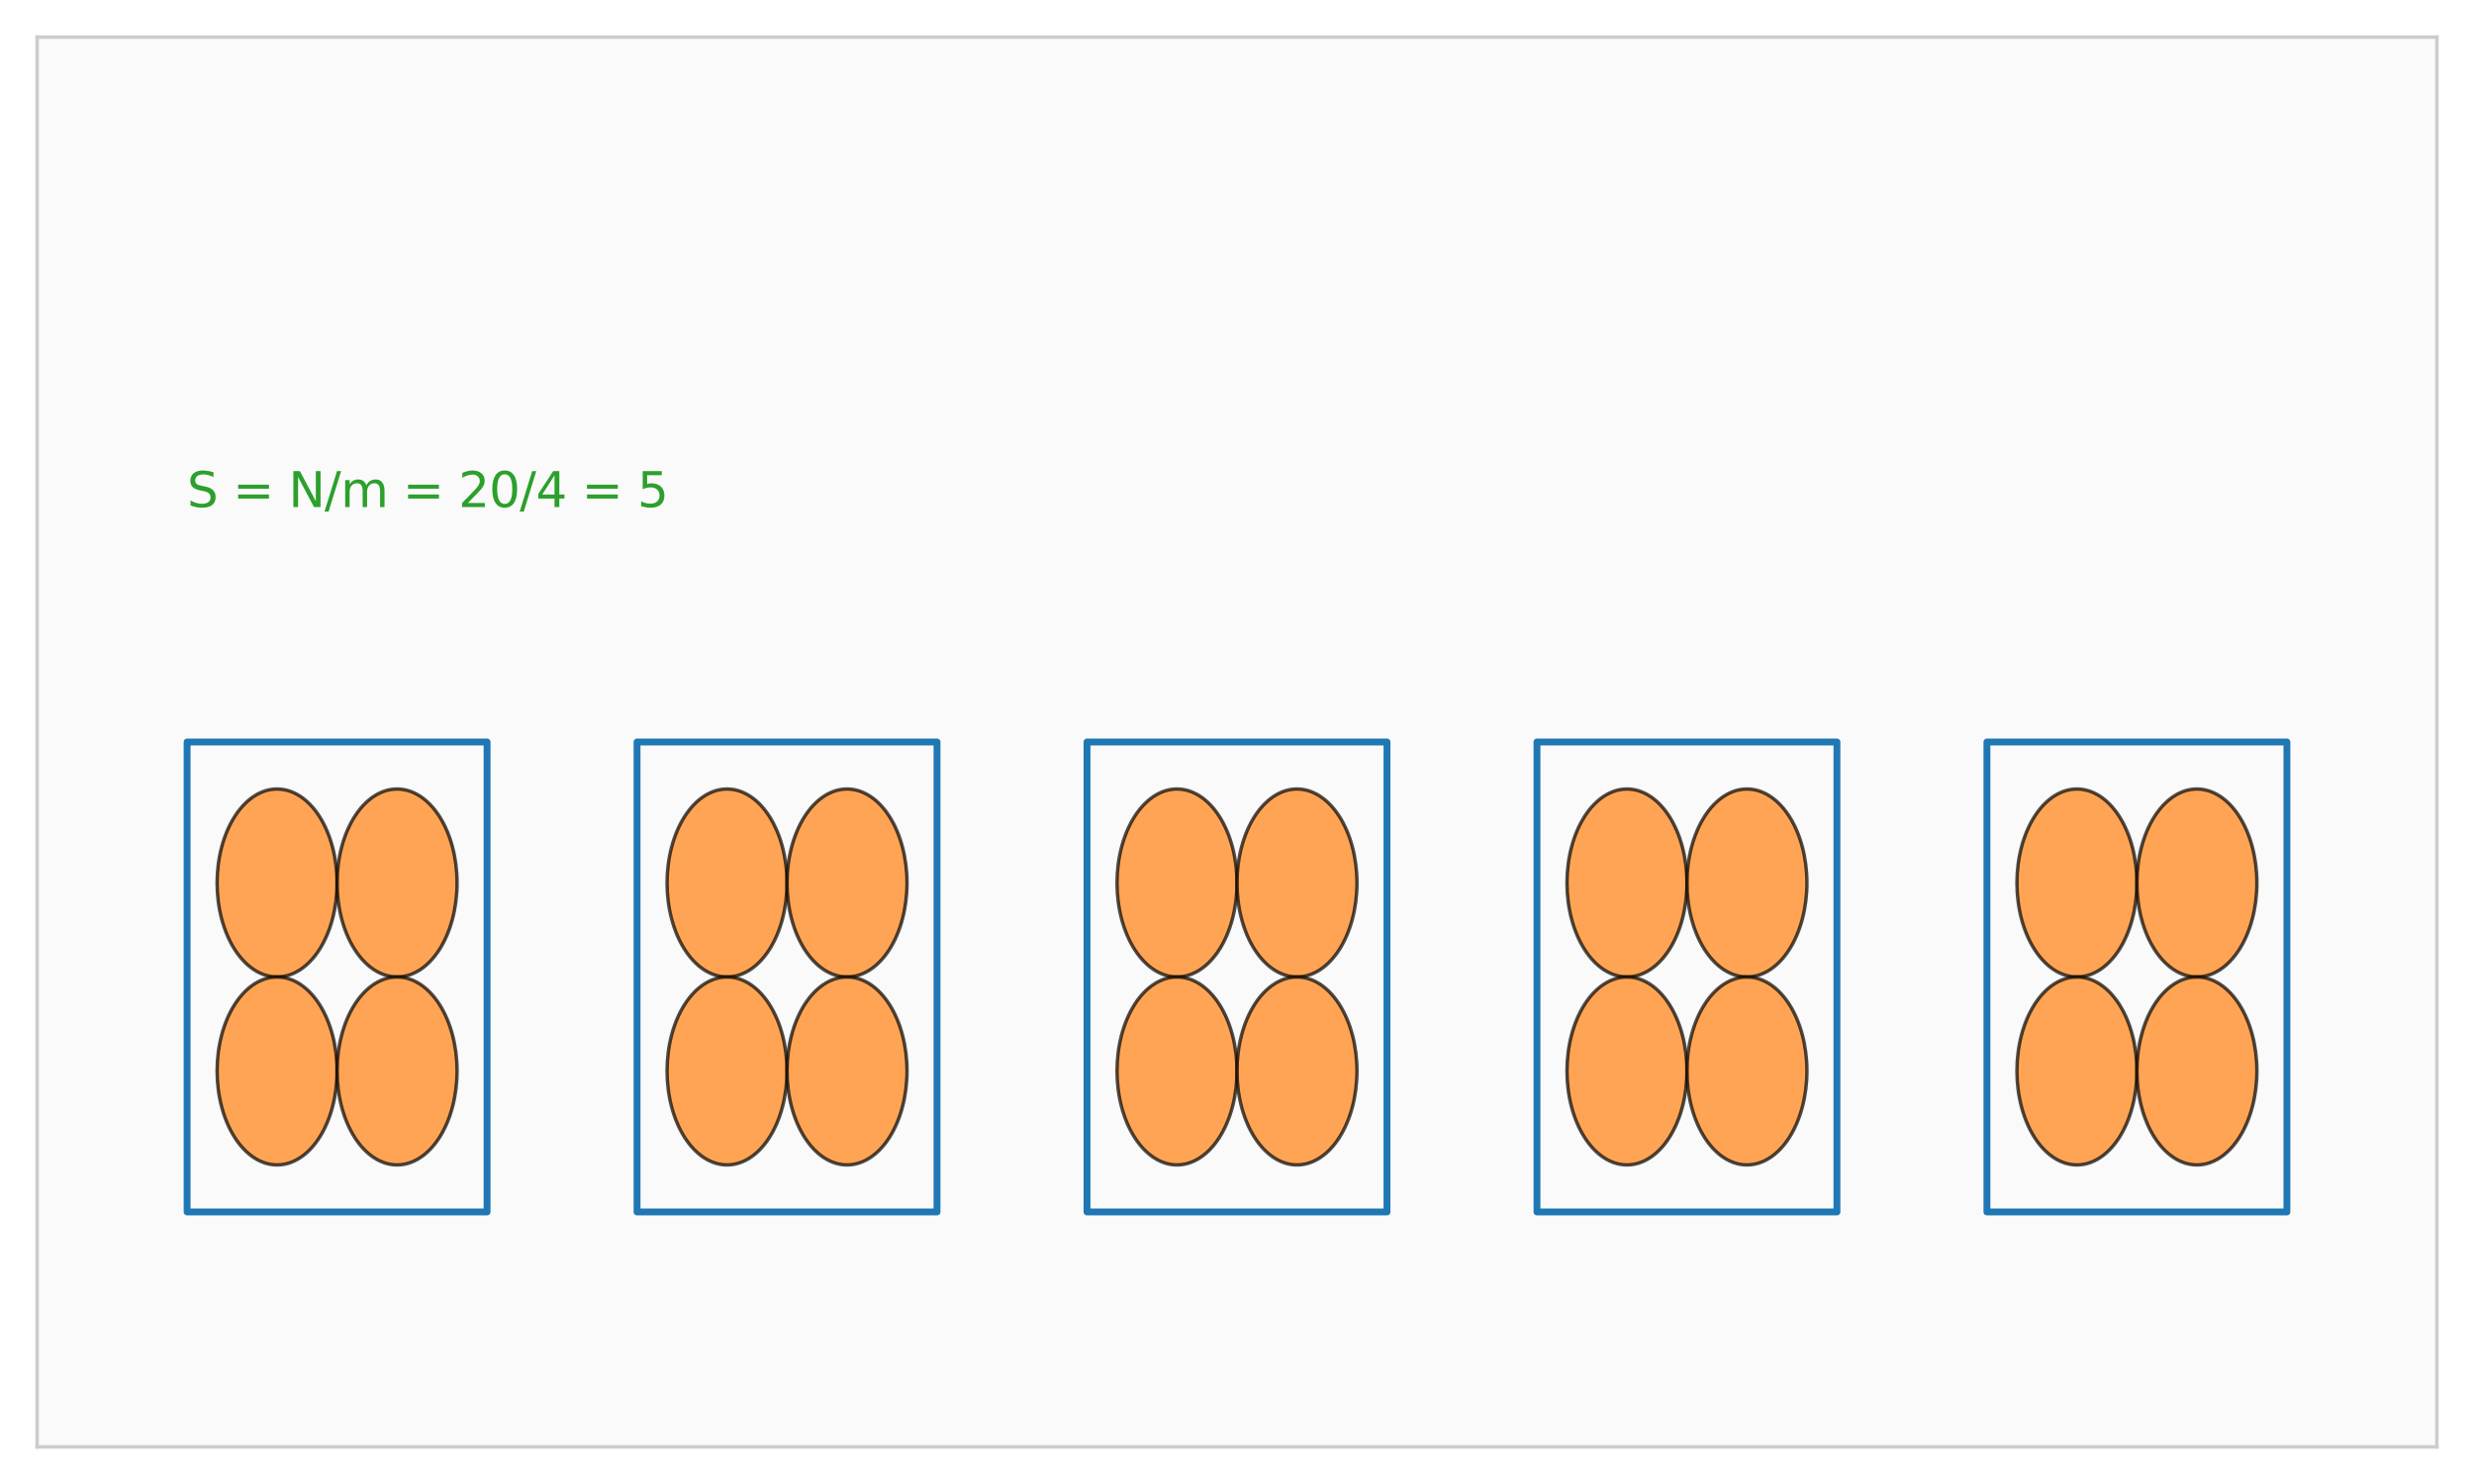 <?xml version="1.0" encoding="utf-8" standalone="no"?>
<!DOCTYPE svg PUBLIC "-//W3C//DTD SVG 1.1//EN"
  "http://www.w3.org/Graphics/SVG/1.1/DTD/svg11.dtd">
<svg xmlns:xlink="http://www.w3.org/1999/xlink" width="720pt" height="432pt" viewBox="0 0 720 432" xmlns="http://www.w3.org/2000/svg" version="1.1">
 <defs>
  <style type="text/css">*{stroke-linejoin: round; stroke-linecap: butt}</style>
 </defs>
 <g id="figure_1">
  <g id="patch_1">
   <path d="M 0 432 
L 720 432 
L 720 0 
L 0 0 
z
" style="fill: #ffffff"/>
  </g>
  <g id="axes_1">
   <g id="patch_2">
    <path d="M 10.8 421.2 
L 709.2 421.2 
L 709.2 10.8 
L 10.8 10.8 
z
" style="fill: #fafafa"/>
   </g>
   <g id="matplotlib.axis_1"/>
   <g id="matplotlib.axis_2"/>
   <g id="patch_3">
    <path d="M 54.45 352.8 
L 141.75 352.8 
L 141.75 216 
L 54.45 216 
L 54.45 352.8 
z
" clip-path="url(#p96b915a29b)" style="fill: none; stroke: #1f77b4; stroke-width: 2; stroke-linejoin: miter"/>
   </g>
   <g id="patch_4">
    <path d="M 80.64 284.4 
C 85.27 284.4 89.712 281.517 92.986 276.386 
C 96.26 271.256 98.1 264.296 98.1 257.04 
C 98.1 249.784 96.26 242.824 92.986 237.694 
C 89.712 232.563 85.27 229.68 80.64 229.68 
C 76.01 229.68 71.568 232.563 68.294 237.694 
C 65.02 242.824 63.18 249.784 63.18 257.04 
C 63.18 264.296 65.02 271.256 68.294 276.386 
C 71.568 281.517 76.01 284.4 80.64 284.4 
z
" clip-path="url(#p96b915a29b)" style="fill: #ff7f0e; opacity: 0.7; stroke: #000000; stroke-linejoin: miter"/>
   </g>
   <g id="patch_5">
    <path d="M 115.56 284.4 
C 120.19 284.4 124.632 281.517 127.906 276.386 
C 131.18 271.256 133.02 264.296 133.02 257.04 
C 133.02 249.784 131.18 242.824 127.906 237.694 
C 124.632 232.563 120.19 229.68 115.56 229.68 
C 110.93 229.68 106.488 232.563 103.214 237.694 
C 99.94 242.824 98.1 249.784 98.1 257.04 
C 98.1 264.296 99.94 271.256 103.214 276.386 
C 106.488 281.517 110.93 284.4 115.56 284.4 
z
" clip-path="url(#p96b915a29b)" style="fill: #ff7f0e; opacity: 0.7; stroke: #000000; stroke-linejoin: miter"/>
   </g>
   <g id="patch_6">
    <path d="M 80.64 339.12 
C 85.27 339.12 89.712 336.237 92.986 331.106 
C 96.26 325.976 98.1 319.016 98.1 311.76 
C 98.1 304.504 96.26 297.544 92.986 292.414 
C 89.712 287.283 85.27 284.4 80.64 284.4 
C 76.01 284.4 71.568 287.283 68.294 292.414 
C 65.02 297.544 63.18 304.504 63.18 311.76 
C 63.18 319.016 65.02 325.976 68.294 331.106 
C 71.568 336.237 76.01 339.12 80.64 339.12 
z
" clip-path="url(#p96b915a29b)" style="fill: #ff7f0e; opacity: 0.7; stroke: #000000; stroke-linejoin: miter"/>
   </g>
   <g id="patch_7">
    <path d="M 115.56 339.12 
C 120.19 339.12 124.632 336.237 127.906 331.106 
C 131.18 325.976 133.02 319.016 133.02 311.76 
C 133.02 304.504 131.18 297.544 127.906 292.414 
C 124.632 287.283 120.19 284.4 115.56 284.4 
C 110.93 284.4 106.488 287.283 103.214 292.414 
C 99.94 297.544 98.1 304.504 98.1 311.76 
C 98.1 319.016 99.94 325.976 103.214 331.106 
C 106.488 336.237 110.93 339.12 115.56 339.12 
z
" clip-path="url(#p96b915a29b)" style="fill: #ff7f0e; opacity: 0.7; stroke: #000000; stroke-linejoin: miter"/>
   </g>
   <g id="patch_8">
    <path d="M 185.4 352.8 
L 272.7 352.8 
L 272.7 216 
L 185.4 216 
L 185.4 352.8 
z
" clip-path="url(#p96b915a29b)" style="fill: none; stroke: #1f77b4; stroke-width: 2; stroke-linejoin: miter"/>
   </g>
   <g id="patch_9">
    <path d="M 211.59 284.4 
C 216.22 284.4 220.662 281.517 223.936 276.386 
C 227.21 271.256 229.05 264.296 229.05 257.04 
C 229.05 249.784 227.21 242.824 223.936 237.694 
C 220.662 232.563 216.22 229.68 211.59 229.68 
C 206.96 229.68 202.518 232.563 199.244 237.694 
C 195.97 242.824 194.13 249.784 194.13 257.04 
C 194.13 264.296 195.97 271.256 199.244 276.386 
C 202.518 281.517 206.96 284.4 211.59 284.4 
z
" clip-path="url(#p96b915a29b)" style="fill: #ff7f0e; opacity: 0.7; stroke: #000000; stroke-linejoin: miter"/>
   </g>
   <g id="patch_10">
    <path d="M 246.51 284.4 
C 251.14 284.4 255.582 281.517 258.856 276.386 
C 262.13 271.256 263.97 264.296 263.97 257.04 
C 263.97 249.784 262.13 242.824 258.856 237.694 
C 255.582 232.563 251.14 229.68 246.51 229.68 
C 241.88 229.68 237.438 232.563 234.164 237.694 
C 230.89 242.824 229.05 249.784 229.05 257.04 
C 229.05 264.296 230.89 271.256 234.164 276.386 
C 237.438 281.517 241.88 284.4 246.51 284.4 
z
" clip-path="url(#p96b915a29b)" style="fill: #ff7f0e; opacity: 0.7; stroke: #000000; stroke-linejoin: miter"/>
   </g>
   <g id="patch_11">
    <path d="M 211.59 339.12 
C 216.22 339.12 220.662 336.237 223.936 331.106 
C 227.21 325.976 229.05 319.016 229.05 311.76 
C 229.05 304.504 227.21 297.544 223.936 292.414 
C 220.662 287.283 216.22 284.4 211.59 284.4 
C 206.96 284.4 202.518 287.283 199.244 292.414 
C 195.97 297.544 194.13 304.504 194.13 311.76 
C 194.13 319.016 195.97 325.976 199.244 331.106 
C 202.518 336.237 206.96 339.12 211.59 339.12 
z
" clip-path="url(#p96b915a29b)" style="fill: #ff7f0e; opacity: 0.7; stroke: #000000; stroke-linejoin: miter"/>
   </g>
   <g id="patch_12">
    <path d="M 246.51 339.12 
C 251.14 339.12 255.582 336.237 258.856 331.106 
C 262.13 325.976 263.97 319.016 263.97 311.76 
C 263.97 304.504 262.13 297.544 258.856 292.414 
C 255.582 287.283 251.14 284.4 246.51 284.4 
C 241.88 284.4 237.438 287.283 234.164 292.414 
C 230.89 297.544 229.05 304.504 229.05 311.76 
C 229.05 319.016 230.89 325.976 234.164 331.106 
C 237.438 336.237 241.88 339.12 246.51 339.12 
z
" clip-path="url(#p96b915a29b)" style="fill: #ff7f0e; opacity: 0.7; stroke: #000000; stroke-linejoin: miter"/>
   </g>
   <g id="patch_13">
    <path d="M 316.35 352.8 
L 403.65 352.8 
L 403.65 216 
L 316.35 216 
L 316.35 352.8 
z
" clip-path="url(#p96b915a29b)" style="fill: none; stroke: #1f77b4; stroke-width: 2; stroke-linejoin: miter"/>
   </g>
   <g id="patch_14">
    <path d="M 342.54 284.4 
C 347.17 284.4 351.612 281.517 354.886 276.386 
C 358.16 271.256 360 264.296 360 257.04 
C 360 249.784 358.16 242.824 354.886 237.694 
C 351.612 232.563 347.17 229.68 342.54 229.68 
C 337.91 229.68 333.468 232.563 330.194 237.694 
C 326.92 242.824 325.08 249.784 325.08 257.04 
C 325.08 264.296 326.92 271.256 330.194 276.386 
C 333.468 281.517 337.91 284.4 342.54 284.4 
z
" clip-path="url(#p96b915a29b)" style="fill: #ff7f0e; opacity: 0.7; stroke: #000000; stroke-linejoin: miter"/>
   </g>
   <g id="patch_15">
    <path d="M 377.46 284.4 
C 382.09 284.4 386.532 281.517 389.806 276.386 
C 393.08 271.256 394.92 264.296 394.92 257.04 
C 394.92 249.784 393.08 242.824 389.806 237.694 
C 386.532 232.563 382.09 229.68 377.46 229.68 
C 372.83 229.68 368.388 232.563 365.114 237.694 
C 361.84 242.824 360 249.784 360 257.04 
C 360 264.296 361.84 271.256 365.114 276.386 
C 368.388 281.517 372.83 284.4 377.46 284.4 
z
" clip-path="url(#p96b915a29b)" style="fill: #ff7f0e; opacity: 0.7; stroke: #000000; stroke-linejoin: miter"/>
   </g>
   <g id="patch_16">
    <path d="M 342.54 339.12 
C 347.17 339.12 351.612 336.237 354.886 331.106 
C 358.16 325.976 360 319.016 360 311.76 
C 360 304.504 358.16 297.544 354.886 292.414 
C 351.612 287.283 347.17 284.4 342.54 284.4 
C 337.91 284.4 333.468 287.283 330.194 292.414 
C 326.92 297.544 325.08 304.504 325.08 311.76 
C 325.08 319.016 326.92 325.976 330.194 331.106 
C 333.468 336.237 337.91 339.12 342.54 339.12 
z
" clip-path="url(#p96b915a29b)" style="fill: #ff7f0e; opacity: 0.7; stroke: #000000; stroke-linejoin: miter"/>
   </g>
   <g id="patch_17">
    <path d="M 377.46 339.12 
C 382.09 339.12 386.532 336.237 389.806 331.106 
C 393.08 325.976 394.92 319.016 394.92 311.76 
C 394.92 304.504 393.08 297.544 389.806 292.414 
C 386.532 287.283 382.09 284.4 377.46 284.4 
C 372.83 284.4 368.388 287.283 365.114 292.414 
C 361.84 297.544 360 304.504 360 311.76 
C 360 319.016 361.84 325.976 365.114 331.106 
C 368.388 336.237 372.83 339.12 377.46 339.12 
z
" clip-path="url(#p96b915a29b)" style="fill: #ff7f0e; opacity: 0.7; stroke: #000000; stroke-linejoin: miter"/>
   </g>
   <g id="patch_18">
    <path d="M 447.3 352.8 
L 534.6 352.8 
L 534.6 216 
L 447.3 216 
L 447.3 352.8 
z
" clip-path="url(#p96b915a29b)" style="fill: none; stroke: #1f77b4; stroke-width: 2; stroke-linejoin: miter"/>
   </g>
   <g id="patch_19">
    <path d="M 473.49 284.4 
C 478.12 284.4 482.562 281.517 485.836 276.386 
C 489.11 271.256 490.95 264.296 490.95 257.04 
C 490.95 249.784 489.11 242.824 485.836 237.694 
C 482.562 232.563 478.12 229.68 473.49 229.68 
C 468.86 229.68 464.418 232.563 461.144 237.694 
C 457.87 242.824 456.03 249.784 456.03 257.04 
C 456.03 264.296 457.87 271.256 461.144 276.386 
C 464.418 281.517 468.86 284.4 473.49 284.4 
z
" clip-path="url(#p96b915a29b)" style="fill: #ff7f0e; opacity: 0.7; stroke: #000000; stroke-linejoin: miter"/>
   </g>
   <g id="patch_20">
    <path d="M 508.41 284.4 
C 513.04 284.4 517.482 281.517 520.756 276.386 
C 524.03 271.256 525.87 264.296 525.87 257.04 
C 525.87 249.784 524.03 242.824 520.756 237.694 
C 517.482 232.563 513.04 229.68 508.41 229.68 
C 503.78 229.68 499.338 232.563 496.064 237.694 
C 492.79 242.824 490.95 249.784 490.95 257.04 
C 490.95 264.296 492.79 271.256 496.064 276.386 
C 499.338 281.517 503.78 284.4 508.41 284.4 
z
" clip-path="url(#p96b915a29b)" style="fill: #ff7f0e; opacity: 0.7; stroke: #000000; stroke-linejoin: miter"/>
   </g>
   <g id="patch_21">
    <path d="M 473.49 339.12 
C 478.12 339.12 482.562 336.237 485.836 331.106 
C 489.11 325.976 490.95 319.016 490.95 311.76 
C 490.95 304.504 489.11 297.544 485.836 292.414 
C 482.562 287.283 478.12 284.4 473.49 284.4 
C 468.86 284.4 464.418 287.283 461.144 292.414 
C 457.87 297.544 456.03 304.504 456.03 311.76 
C 456.03 319.016 457.87 325.976 461.144 331.106 
C 464.418 336.237 468.86 339.12 473.49 339.12 
z
" clip-path="url(#p96b915a29b)" style="fill: #ff7f0e; opacity: 0.7; stroke: #000000; stroke-linejoin: miter"/>
   </g>
   <g id="patch_22">
    <path d="M 508.41 339.12 
C 513.04 339.12 517.482 336.237 520.756 331.106 
C 524.03 325.976 525.87 319.016 525.87 311.76 
C 525.87 304.504 524.03 297.544 520.756 292.414 
C 517.482 287.283 513.04 284.4 508.41 284.4 
C 503.78 284.4 499.338 287.283 496.064 292.414 
C 492.79 297.544 490.95 304.504 490.95 311.76 
C 490.95 319.016 492.79 325.976 496.064 331.106 
C 499.338 336.237 503.78 339.12 508.41 339.12 
z
" clip-path="url(#p96b915a29b)" style="fill: #ff7f0e; opacity: 0.7; stroke: #000000; stroke-linejoin: miter"/>
   </g>
   <g id="patch_23">
    <path d="M 578.25 352.8 
L 665.55 352.8 
L 665.55 216 
L 578.25 216 
L 578.25 352.8 
z
" clip-path="url(#p96b915a29b)" style="fill: none; stroke: #1f77b4; stroke-width: 2; stroke-linejoin: miter"/>
   </g>
   <g id="patch_24">
    <path d="M 604.44 284.4 
C 609.07 284.4 613.512 281.517 616.786 276.386 
C 620.06 271.256 621.9 264.296 621.9 257.04 
C 621.9 249.784 620.06 242.824 616.786 237.694 
C 613.512 232.563 609.07 229.68 604.44 229.68 
C 599.81 229.68 595.368 232.563 592.094 237.694 
C 588.82 242.824 586.98 249.784 586.98 257.04 
C 586.98 264.296 588.82 271.256 592.094 276.386 
C 595.368 281.517 599.81 284.4 604.44 284.4 
z
" clip-path="url(#p96b915a29b)" style="fill: #ff7f0e; opacity: 0.7; stroke: #000000; stroke-linejoin: miter"/>
   </g>
   <g id="patch_25">
    <path d="M 639.36 284.4 
C 643.99 284.4 648.432 281.517 651.706 276.386 
C 654.98 271.256 656.82 264.296 656.82 257.04 
C 656.82 249.784 654.98 242.824 651.706 237.694 
C 648.432 232.563 643.99 229.68 639.36 229.68 
C 634.73 229.68 630.288 232.563 627.014 237.694 
C 623.74 242.824 621.9 249.784 621.9 257.04 
C 621.9 264.296 623.74 271.256 627.014 276.386 
C 630.288 281.517 634.73 284.4 639.36 284.4 
z
" clip-path="url(#p96b915a29b)" style="fill: #ff7f0e; opacity: 0.7; stroke: #000000; stroke-linejoin: miter"/>
   </g>
   <g id="patch_26">
    <path d="M 604.44 339.12 
C 609.07 339.12 613.512 336.237 616.786 331.106 
C 620.06 325.976 621.9 319.016 621.9 311.76 
C 621.9 304.504 620.06 297.544 616.786 292.414 
C 613.512 287.283 609.07 284.4 604.44 284.4 
C 599.81 284.4 595.368 287.283 592.094 292.414 
C 588.82 297.544 586.98 304.504 586.98 311.76 
C 586.98 319.016 588.82 325.976 592.094 331.106 
C 595.368 336.237 599.81 339.12 604.44 339.12 
z
" clip-path="url(#p96b915a29b)" style="fill: #ff7f0e; opacity: 0.7; stroke: #000000; stroke-linejoin: miter"/>
   </g>
   <g id="patch_27">
    <path d="M 639.36 339.12 
C 643.99 339.12 648.432 336.237 651.706 331.106 
C 654.98 325.976 656.82 319.016 656.82 311.76 
C 656.82 304.504 654.98 297.544 651.706 292.414 
C 648.432 287.283 643.99 284.4 639.36 284.4 
C 634.73 284.4 630.288 287.283 627.014 292.414 
C 623.74 297.544 621.9 304.504 621.9 311.76 
C 621.9 319.016 623.74 325.976 627.014 331.106 
C 630.288 336.237 634.73 339.12 639.36 339.12 
z
" clip-path="url(#p96b915a29b)" style="fill: #ff7f0e; opacity: 0.7; stroke: #000000; stroke-linejoin: miter"/>
   </g>
   <g id="patch_28">
    <path d="M 10.8 421.2 
L 10.8 10.8 
" style="fill: none; stroke: #cccccc; stroke-linejoin: miter; stroke-linecap: square"/>
   </g>
   <g id="patch_29">
    <path d="M 709.2 421.2 
L 709.2 10.8 
" style="fill: none; stroke: #cccccc; stroke-linejoin: miter; stroke-linecap: square"/>
   </g>
   <g id="patch_30">
    <path d="M 10.8 421.2 
L 709.2 421.2 
" style="fill: none; stroke: #cccccc; stroke-linejoin: miter; stroke-linecap: square"/>
   </g>
   <g id="patch_31">
    <path d="M 10.8 10.8 
L 709.2 10.8 
" style="fill: none; stroke: #cccccc; stroke-linejoin: miter; stroke-linecap: square"/>
   </g>
   <g id="text_1">
    <!-- S = N/m = 20/4 = 5 -->
    <g style="fill: #2ca02c" transform="translate(54.45 147.6) scale(0.14 -0.14)">
     <defs>
      <path id="DejaVuSans-53" d="M 3425 4513 
L 3425 3897 
Q 3066 4069 2747 4153 
Q 2428 4238 2131 4238 
Q 1616 4238 1336 4038 
Q 1056 3838 1056 3469 
Q 1056 3159 1242 3001 
Q 1428 2844 1947 2747 
L 2328 2669 
Q 3034 2534 3370 2195 
Q 3706 1856 3706 1288 
Q 3706 609 3251 259 
Q 2797 -91 1919 -91 
Q 1588 -91 1214 -16 
Q 841 59 441 206 
L 441 856 
Q 825 641 1194 531 
Q 1563 422 1919 422 
Q 2459 422 2753 634 
Q 3047 847 3047 1241 
Q 3047 1584 2836 1778 
Q 2625 1972 2144 2069 
L 1759 2144 
Q 1053 2284 737 2584 
Q 422 2884 422 3419 
Q 422 4038 858 4394 
Q 1294 4750 2059 4750 
Q 2388 4750 2728 4690 
Q 3069 4631 3425 4513 
z
" transform="scale(0.016)"/>
      <path id="DejaVuSans-20" transform="scale(0.016)"/>
      <path id="DejaVuSans-3d" d="M 678 2906 
L 4684 2906 
L 4684 2381 
L 678 2381 
L 678 2906 
z
M 678 1631 
L 4684 1631 
L 4684 1100 
L 678 1100 
L 678 1631 
z
" transform="scale(0.016)"/>
      <path id="DejaVuSans-4e" d="M 628 4666 
L 1478 4666 
L 3547 763 
L 3547 4666 
L 4159 4666 
L 4159 0 
L 3309 0 
L 1241 3903 
L 1241 0 
L 628 0 
L 628 4666 
z
" transform="scale(0.016)"/>
      <path id="DejaVuSans-2f" d="M 1625 4666 
L 2156 4666 
L 531 -594 
L 0 -594 
L 1625 4666 
z
" transform="scale(0.016)"/>
      <path id="DejaVuSans-6d" d="M 3328 2828 
Q 3544 3216 3844 3400 
Q 4144 3584 4550 3584 
Q 5097 3584 5394 3201 
Q 5691 2819 5691 2113 
L 5691 0 
L 5113 0 
L 5113 2094 
Q 5113 2597 4934 2840 
Q 4756 3084 4391 3084 
Q 3944 3084 3684 2787 
Q 3425 2491 3425 1978 
L 3425 0 
L 2847 0 
L 2847 2094 
Q 2847 2600 2669 2842 
Q 2491 3084 2119 3084 
Q 1678 3084 1418 2786 
Q 1159 2488 1159 1978 
L 1159 0 
L 581 0 
L 581 3500 
L 1159 3500 
L 1159 2956 
Q 1356 3278 1631 3431 
Q 1906 3584 2284 3584 
Q 2666 3584 2933 3390 
Q 3200 3197 3328 2828 
z
" transform="scale(0.016)"/>
      <path id="DejaVuSans-32" d="M 1228 531 
L 3431 531 
L 3431 0 
L 469 0 
L 469 531 
Q 828 903 1448 1529 
Q 2069 2156 2228 2338 
Q 2531 2678 2651 2914 
Q 2772 3150 2772 3378 
Q 2772 3750 2511 3984 
Q 2250 4219 1831 4219 
Q 1534 4219 1204 4116 
Q 875 4013 500 3803 
L 500 4441 
Q 881 4594 1212 4672 
Q 1544 4750 1819 4750 
Q 2544 4750 2975 4387 
Q 3406 4025 3406 3419 
Q 3406 3131 3298 2873 
Q 3191 2616 2906 2266 
Q 2828 2175 2409 1742 
Q 1991 1309 1228 531 
z
" transform="scale(0.016)"/>
      <path id="DejaVuSans-30" d="M 2034 4250 
Q 1547 4250 1301 3770 
Q 1056 3291 1056 2328 
Q 1056 1369 1301 889 
Q 1547 409 2034 409 
Q 2525 409 2770 889 
Q 3016 1369 3016 2328 
Q 3016 3291 2770 3770 
Q 2525 4250 2034 4250 
z
M 2034 4750 
Q 2819 4750 3233 4129 
Q 3647 3509 3647 2328 
Q 3647 1150 3233 529 
Q 2819 -91 2034 -91 
Q 1250 -91 836 529 
Q 422 1150 422 2328 
Q 422 3509 836 4129 
Q 1250 4750 2034 4750 
z
" transform="scale(0.016)"/>
      <path id="DejaVuSans-34" d="M 2419 4116 
L 825 1625 
L 2419 1625 
L 2419 4116 
z
M 2253 4666 
L 3047 4666 
L 3047 1625 
L 3713 1625 
L 3713 1100 
L 3047 1100 
L 3047 0 
L 2419 0 
L 2419 1100 
L 313 1100 
L 313 1709 
L 2253 4666 
z
" transform="scale(0.016)"/>
      <path id="DejaVuSans-35" d="M 691 4666 
L 3169 4666 
L 3169 4134 
L 1269 4134 
L 1269 2991 
Q 1406 3038 1543 3061 
Q 1681 3084 1819 3084 
Q 2600 3084 3056 2656 
Q 3513 2228 3513 1497 
Q 3513 744 3044 326 
Q 2575 -91 1722 -91 
Q 1428 -91 1123 -41 
Q 819 9 494 109 
L 494 744 
Q 775 591 1075 516 
Q 1375 441 1709 441 
Q 2250 441 2565 725 
Q 2881 1009 2881 1497 
Q 2881 1984 2565 2268 
Q 2250 2553 1709 2553 
Q 1456 2553 1204 2497 
Q 953 2441 691 2322 
L 691 4666 
z
" transform="scale(0.016)"/>
     </defs>
     <use xlink:href="#DejaVuSans-53"/>
     <use xlink:href="#DejaVuSans-20" transform="translate(63.477 0)"/>
     <use xlink:href="#DejaVuSans-3d" transform="translate(95.264 0)"/>
     <use xlink:href="#DejaVuSans-20" transform="translate(179.053 0)"/>
     <use xlink:href="#DejaVuSans-4e" transform="translate(210.84 0)"/>
     <use xlink:href="#DejaVuSans-2f" transform="translate(285.645 0)"/>
     <use xlink:href="#DejaVuSans-6d" transform="translate(319.336 0)"/>
     <use xlink:href="#DejaVuSans-20" transform="translate(416.748 0)"/>
     <use xlink:href="#DejaVuSans-3d" transform="translate(448.535 0)"/>
     <use xlink:href="#DejaVuSans-20" transform="translate(532.324 0)"/>
     <use xlink:href="#DejaVuSans-32" transform="translate(564.111 0)"/>
     <use xlink:href="#DejaVuSans-30" transform="translate(627.734 0)"/>
     <use xlink:href="#DejaVuSans-2f" transform="translate(691.357 0)"/>
     <use xlink:href="#DejaVuSans-34" transform="translate(725.049 0)"/>
     <use xlink:href="#DejaVuSans-20" transform="translate(788.672 0)"/>
     <use xlink:href="#DejaVuSans-3d" transform="translate(820.459 0)"/>
     <use xlink:href="#DejaVuSans-20" transform="translate(904.248 0)"/>
     <use xlink:href="#DejaVuSans-35" transform="translate(936.035 0)"/>
    </g>
   </g>
  </g>
 </g>
 <defs>
  <clipPath id="p96b915a29b">
   <rect x="10.8" y="10.8" width="698.4" height="410.4"/>
  </clipPath>
 </defs>
</svg>
